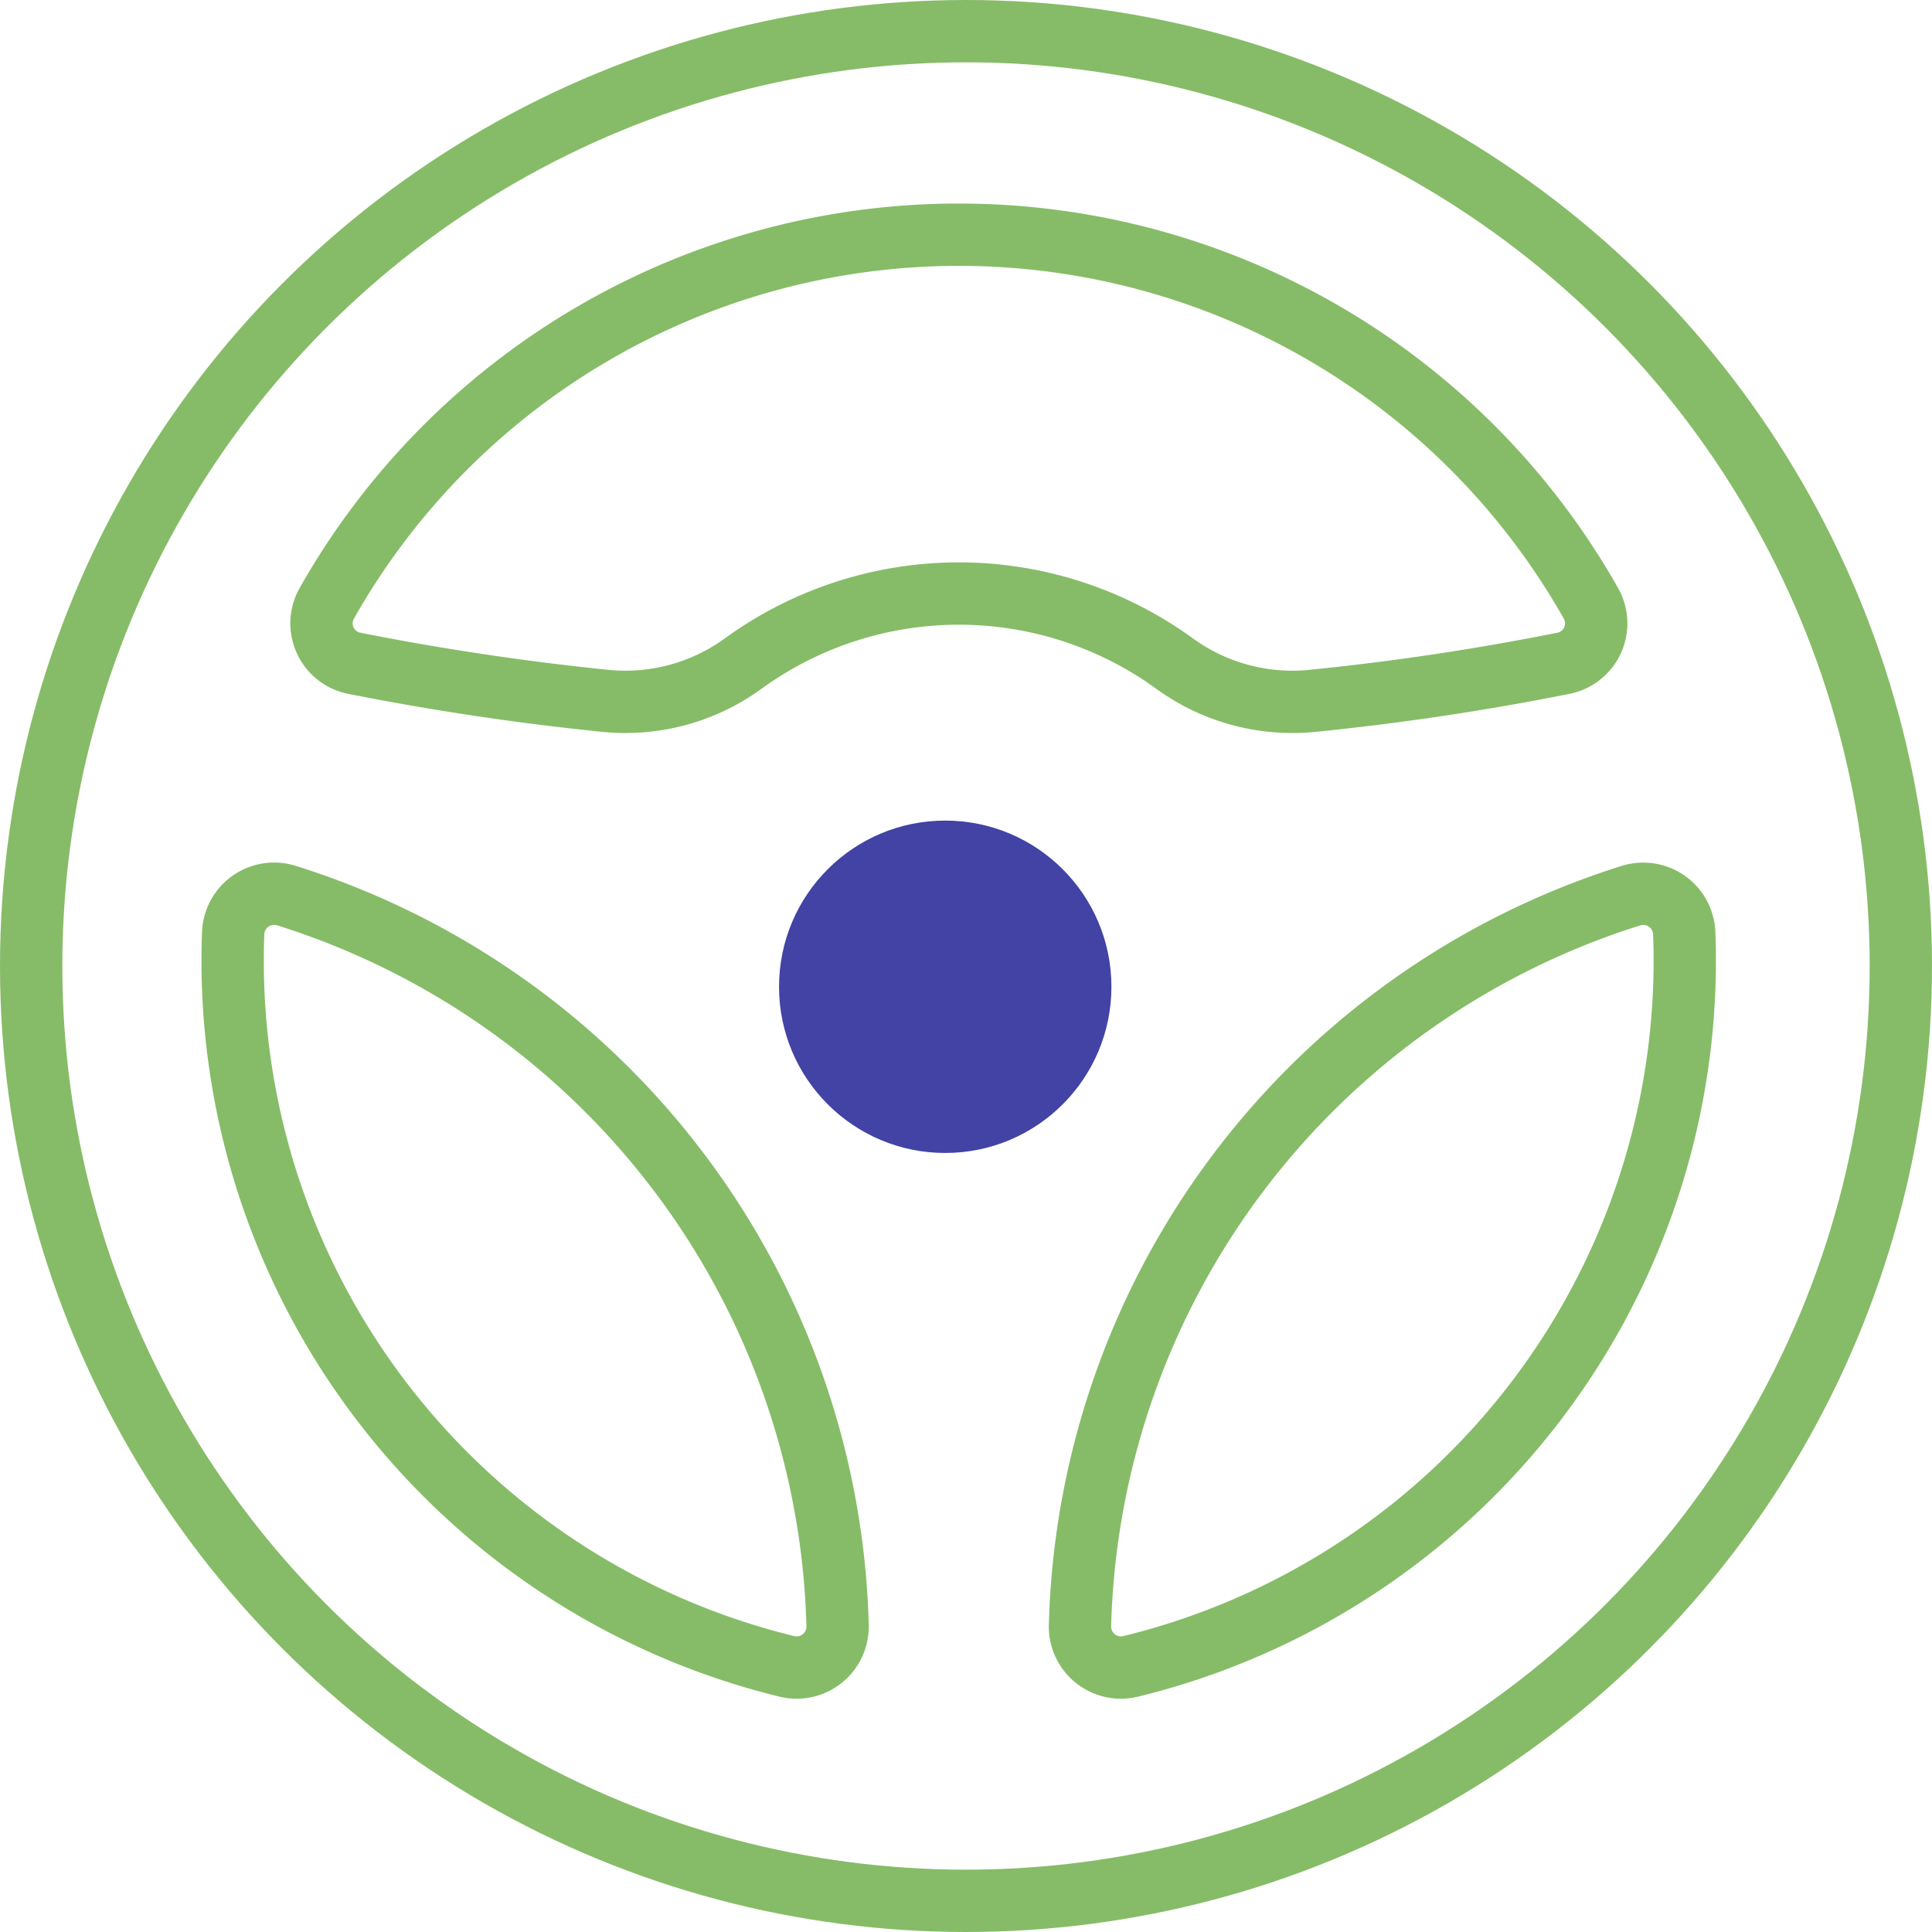 <svg xmlns="http://www.w3.org/2000/svg" width="46.5" height="46.5"><defs><style>.cls-1{fill:none;stroke:#86bc67;stroke-linecap:round;stroke-linejoin:round;stroke-width:1.5px}</style></defs><g id="Group_8687" data-name="Group 8687" transform="translate(.75 .802)"><g id="Group_8652" data-name="Group 8652" transform="translate(0 -.052)"><g id="Group_8651" data-name="Group 8651"><g id="Group_8650" data-name="Group 8650"><circle id="Ellipse_156" data-name="Ellipse 156" class="cls-1" cx="22.5" cy="22.5" r="22.5"/><path id="Path_32632" data-name="Path 32632" class="cls-1" d="M314.8 190.957a62.82 62.82 0 01-6 .9 4.824 4.824 0 01-3.344-.881 8.837 8.837 0 00-10.415 0 4.824 4.824 0 01-3.344.881 64.684 64.684 0 01-6-.9.979.979 0 01-.662-1.443 17.479 17.479 0 0130.426 0 .979.979 0 01-.661 1.443z" transform="translate(-277.92 -175.743)"/><path id="Path_32633" data-name="Path 32633" class="cls-1" d="M283.59 200.129a18.94 18.94 0 0113.257 17.55.986.986 0 01-1.215 1A17.485 17.485 0 01282.3 201.03a.987.987 0 011.29-.901z" transform="translate(-277.438 -179.321)"/><path id="Path_32634" data-name="Path 32634" class="cls-1" d="M320.54 200.129a18.94 18.94 0 00-13.257 17.55.986.986 0 001.215 1 17.485 17.485 0 0013.328-17.643.987.987 0 00-1.286-.907z" transform="translate(-282.039 -179.321)"/></g></g></g><circle id="Ellipse_157" data-name="Ellipse 157" cx="4" cy="4" r="4" transform="translate(18 18.948)" fill="#4243a5"/></g></svg>